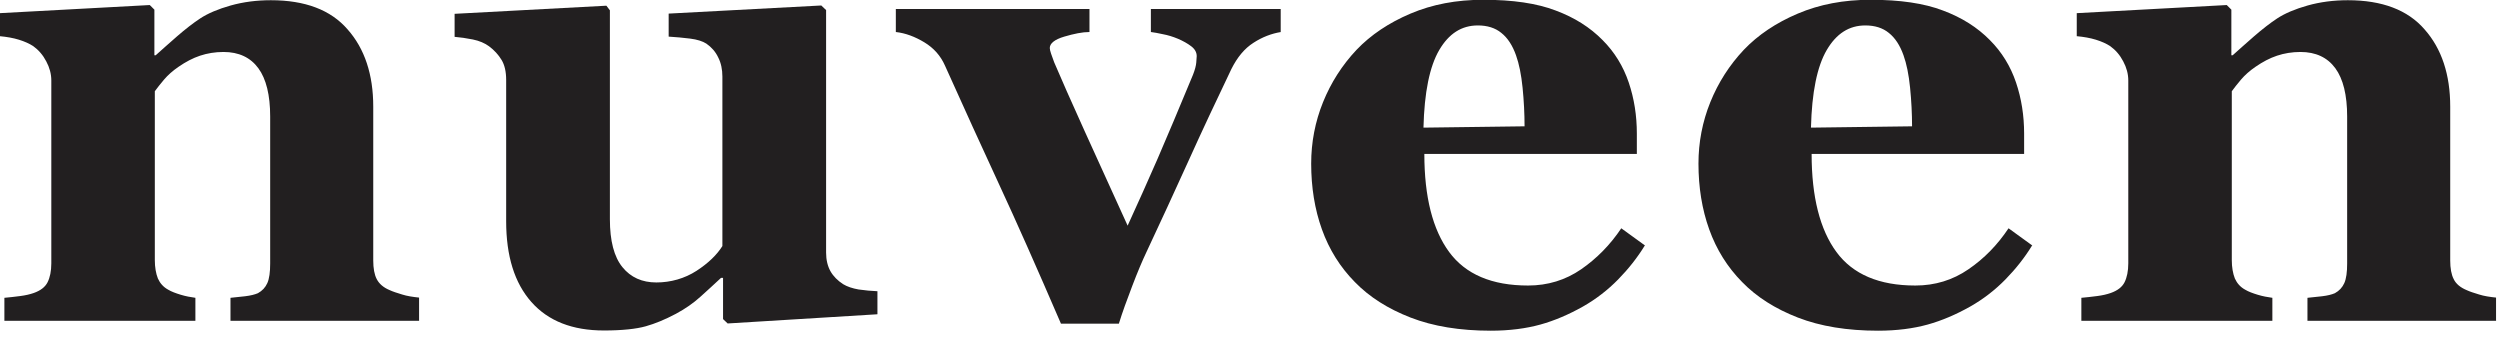 <?xml version="1.0" encoding="UTF-8"?> <svg xmlns="http://www.w3.org/2000/svg" width="114" height="16" viewBox="0 0 114 16" fill="none"><path d="M19.12 14.63H10.51V13.58C10.69 13.56 10.91 13.54 11.17 13.51C11.43 13.48 11.62 13.43 11.76 13.37C11.96 13.26 12.1 13.11 12.19 12.91C12.28 12.71 12.32 12.41 12.32 12.02V5.31C12.32 4.34 12.14 3.6 11.78 3.11C11.42 2.62 10.89 2.37 10.19 2.37C9.81 2.37 9.45 2.43 9.12 2.54C8.79 2.65 8.47 2.82 8.15 3.04C7.87 3.23 7.65 3.43 7.48 3.63C7.31 3.83 7.17 4.01 7.06 4.16V11.86C7.06 12.19 7.11 12.47 7.2 12.7C7.3 12.92 7.45 13.09 7.67 13.21C7.82 13.3 8.01 13.37 8.24 13.44C8.47 13.51 8.69 13.55 8.91 13.58V14.63H0.2V13.58C0.44 13.56 0.68 13.53 0.92 13.5C1.16 13.47 1.37 13.42 1.54 13.36C1.85 13.25 2.06 13.09 2.17 12.87C2.28 12.65 2.34 12.36 2.34 12.01V3.67C2.34 3.37 2.26 3.08 2.11 2.8C1.96 2.51 1.76 2.28 1.51 2.1C1.34 1.99 1.12 1.89 0.86 1.81C0.6 1.73 0.31 1.68 -0.01 1.65V0.6L6.83 0.23L7.04 0.44V2.52H7.1C7.37 2.28 7.69 1.99 8.07 1.66C8.45 1.33 8.81 1.05 9.13 0.84C9.48 0.61 9.95 0.41 10.52 0.25C11.09 0.09 11.7 0.01 12.35 0.01C13.91 0.01 15.08 0.45 15.85 1.34C16.63 2.22 17.02 3.4 17.02 4.86V11.88C17.02 12.23 17.07 12.52 17.18 12.73C17.29 12.94 17.48 13.11 17.77 13.23C17.92 13.3 18.11 13.36 18.34 13.43C18.56 13.5 18.82 13.54 19.11 13.57V14.62L19.12 14.63Z" fill="#221F20"></path><path d="M40.02 14.33L33.181 14.75L32.971 14.55V12.67H32.88C32.56 12.97 32.24 13.26 31.93 13.54C31.62 13.82 31.25 14.08 30.82 14.31C30.331 14.57 29.87 14.76 29.441 14.88C29.011 15 28.37 15.07 27.541 15.07C26.101 15.07 25 14.64 24.23 13.77C23.46 12.9 23.081 11.67 23.081 10.09V3.64C23.081 3.27 23.011 2.96 22.87 2.73C22.73 2.5 22.541 2.29 22.3 2.11C22.11 1.97 21.86 1.86 21.561 1.8C21.261 1.74 20.98 1.7 20.73 1.68V0.63L27.651 0.26L27.811 0.47V10C27.811 10.98 28 11.71 28.381 12.18C28.761 12.65 29.28 12.88 29.93 12.88C30.581 12.88 31.221 12.7 31.761 12.35C32.3 12 32.691 11.62 32.941 11.22V3.49C32.941 3.17 32.88 2.87 32.751 2.62C32.63 2.36 32.441 2.15 32.211 1.99C32.041 1.88 31.791 1.8 31.471 1.76C31.151 1.72 30.82 1.69 30.491 1.67V0.62L37.45 0.25L37.67 0.46V11.52C37.67 11.85 37.74 12.14 37.87 12.37C38.001 12.6 38.2 12.8 38.45 12.96C38.63 13.07 38.87 13.15 39.151 13.2C39.441 13.24 39.73 13.27 40.011 13.28V14.33H40.02Z" fill="#221F20"></path><path d="M58.41 1.46C57.98 1.53 57.56 1.69 57.16 1.95C56.75 2.21 56.42 2.61 56.15 3.15C55.48 4.55 54.82 5.95 54.18 7.37C53.54 8.79 52.9 10.16 52.28 11.49C52.09 11.89 51.87 12.41 51.63 13.04C51.39 13.67 51.18 14.24 51.02 14.76H48.38C47.28 12.21 46.34 10.09 45.56 8.41C44.78 6.73 43.96 4.92 43.09 2.99C42.89 2.54 42.58 2.19 42.15 1.93C41.72 1.67 41.29 1.51 40.85 1.46V0.41H49.68V1.46C49.36 1.46 48.97 1.54 48.53 1.67C48.09 1.8 47.87 1.98 47.87 2.19C47.87 2.25 47.89 2.33 47.93 2.45C47.97 2.56 48.02 2.69 48.07 2.84C48.38 3.57 48.84 4.61 49.46 5.98C50.08 7.35 50.73 8.78 51.42 10.29C51.9 9.25 52.35 8.23 52.79 7.23C53.22 6.23 53.76 4.96 54.4 3.41C54.49 3.18 54.54 2.99 54.55 2.85C54.56 2.71 54.57 2.61 54.57 2.56C54.57 2.39 54.49 2.24 54.32 2.11C54.15 1.98 53.95 1.87 53.72 1.77C53.48 1.67 53.25 1.6 53.03 1.56C52.81 1.51 52.63 1.48 52.48 1.46V0.41H58.4V1.46H58.41Z" fill="#221F20"></path><path d="M75 11.2C74.67 11.74 74.26 12.26 73.79 12.74C73.32 13.22 72.78 13.64 72.18 13.98C71.54 14.34 70.89 14.62 70.24 14.8C69.59 14.98 68.83 15.08 67.98 15.08C66.57 15.08 65.35 14.88 64.32 14.48C63.29 14.08 62.44 13.54 61.78 12.86C61.11 12.18 60.61 11.38 60.28 10.46C59.95 9.54 59.79 8.54 59.79 7.46C59.79 6.49 59.97 5.55 60.33 4.66C60.69 3.77 61.2 2.97 61.86 2.27C62.51 1.59 63.33 1.04 64.32 0.62C65.31 0.2 66.41 -0.01 67.64 -0.01C68.98 -0.01 70.08 0.15 70.94 0.48C71.8 0.8 72.51 1.25 73.08 1.83C73.62 2.37 74.02 3.02 74.27 3.76C74.52 4.5 74.64 5.28 74.64 6.09V7.02H64.95C64.95 8.98 65.33 10.47 66.08 11.49C66.83 12.51 68.03 13.02 69.68 13.02C70.58 13.02 71.39 12.77 72.1 12.28C72.81 11.79 73.43 11.16 73.93 10.41L75.02 11.2H75ZM69.52 5.76C69.52 5.19 69.49 4.6 69.43 4C69.37 3.4 69.27 2.91 69.13 2.52C68.97 2.07 68.75 1.73 68.46 1.5C68.18 1.27 67.82 1.16 67.39 1.16C66.65 1.16 66.07 1.53 65.63 2.28C65.19 3.03 64.95 4.21 64.91 5.82L69.51 5.76H69.52Z" fill="#221F20"></path><path d="M92.66 11.2C92.33 11.74 91.92 12.26 91.45 12.74C90.98 13.22 90.44 13.64 89.84 13.98C89.2 14.34 88.55 14.62 87.9 14.8C87.25 14.98 86.49 15.08 85.64 15.08C84.23 15.08 83.01 14.88 81.98 14.48C80.95 14.08 80.1 13.54 79.44 12.86C78.77 12.18 78.27 11.38 77.94 10.46C77.61 9.54 77.45 8.54 77.45 7.46C77.45 6.49 77.63 5.55 77.99 4.66C78.35 3.77 78.86 2.97 79.52 2.27C80.17 1.59 80.99 1.04 81.98 0.62C82.97 0.2 84.07 -0.01 85.3 -0.01C86.64 -0.01 87.74 0.15 88.6 0.48C89.46 0.8 90.17 1.25 90.74 1.83C91.28 2.37 91.68 3.02 91.93 3.76C92.18 4.5 92.3 5.28 92.3 6.09V7.02H82.61C82.61 8.98 82.99 10.47 83.74 11.49C84.49 12.51 85.69 13.02 87.34 13.02C88.24 13.02 89.05 12.77 89.76 12.28C90.48 11.79 91.09 11.16 91.59 10.41L92.68 11.2H92.66ZM87.19 5.76C87.19 5.19 87.16 4.6 87.1 4C87.04 3.4 86.94 2.91 86.8 2.52C86.64 2.07 86.42 1.73 86.13 1.5C85.85 1.27 85.49 1.16 85.06 1.16C84.32 1.16 83.74 1.53 83.3 2.28C82.86 3.03 82.62 4.21 82.58 5.82L87.18 5.76H87.19Z" fill="#221F20"></path><path d="M113.83 14.63H105.22V13.58C105.4 13.56 105.62 13.54 105.88 13.51C106.14 13.48 106.33 13.43 106.47 13.37C106.67 13.26 106.81 13.11 106.9 12.91C106.99 12.71 107.03 12.41 107.03 12.02V5.31C107.03 4.34 106.85 3.6 106.49 3.11C106.13 2.62 105.6 2.37 104.9 2.37C104.52 2.37 104.16 2.43 103.83 2.54C103.5 2.65 103.18 2.82 102.86 3.04C102.58 3.23 102.36 3.43 102.19 3.63C102.02 3.83 101.88 4.01 101.77 4.16V11.86C101.77 12.19 101.82 12.47 101.91 12.7C102.01 12.92 102.16 13.09 102.38 13.21C102.53 13.3 102.72 13.37 102.95 13.44C103.18 13.51 103.4 13.55 103.62 13.58V14.63H94.91V13.58C95.15 13.56 95.39 13.53 95.63 13.5C95.87 13.47 96.08 13.42 96.25 13.36C96.56 13.25 96.77 13.09 96.88 12.87C96.99 12.65 97.05 12.36 97.05 12.01V3.67C97.05 3.37 96.97 3.08 96.82 2.8C96.67 2.51 96.47 2.28 96.22 2.1C96.05 1.99 95.83 1.89 95.57 1.81C95.31 1.73 95.02 1.68 94.7 1.65V0.6L101.54 0.23L101.75 0.44V2.52H101.81C102.08 2.28 102.4 1.99 102.78 1.66C103.16 1.33 103.52 1.05 103.84 0.84C104.19 0.61 104.66 0.41 105.23 0.25C105.8 0.09 106.41 0.01 107.06 0.01C108.62 0.01 109.79 0.45 110.56 1.34C111.34 2.22 111.73 3.4 111.73 4.86V11.88C111.73 12.23 111.78 12.52 111.89 12.73C111.99 12.94 112.19 13.11 112.48 13.23C112.63 13.3 112.82 13.36 113.05 13.43C113.27 13.5 113.53 13.54 113.82 13.57V14.62L113.83 14.63Z" fill="#221F20"></path></svg> 